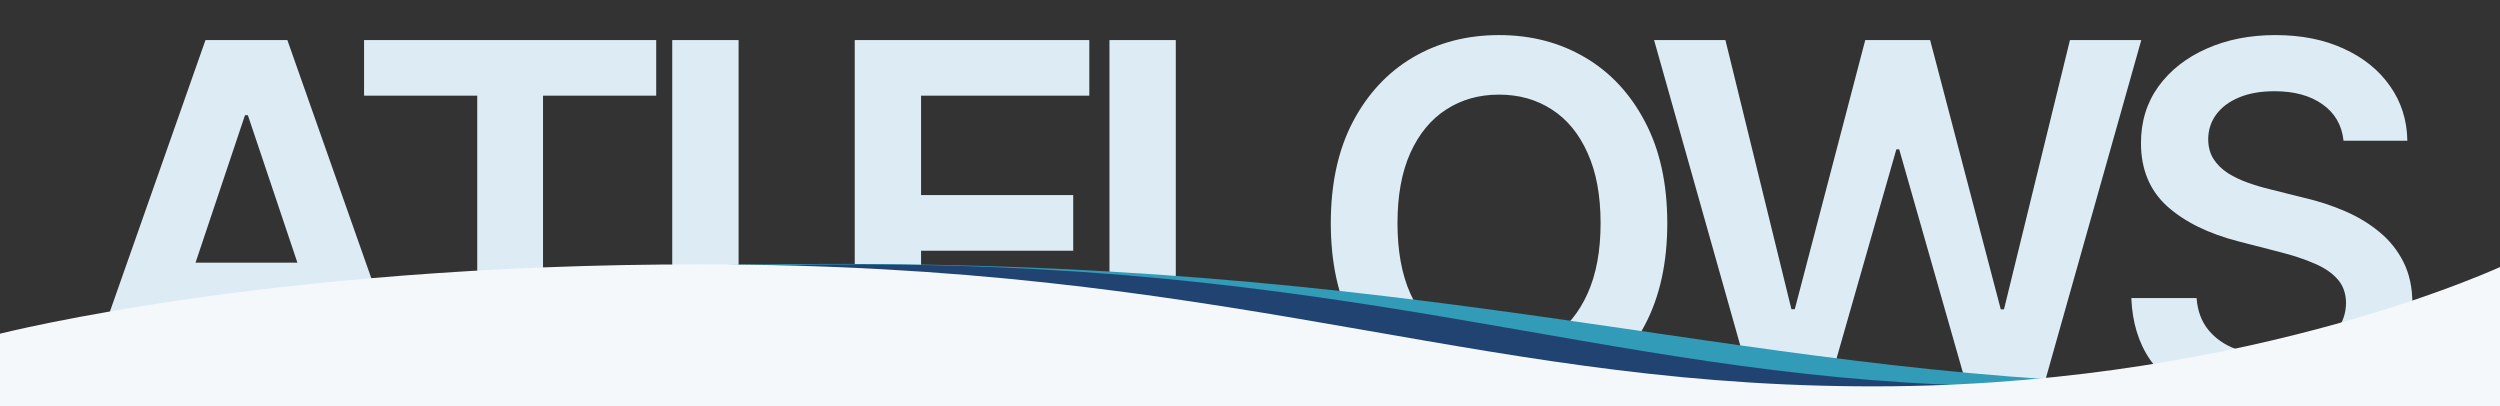 <?xml version="1.0" encoding="UTF-8"?> <svg xmlns="http://www.w3.org/2000/svg" width="1440" height="234" viewBox="0 0 1440 234" fill="none"><rect x="0" y="0" width="1440" height="234" fill="#333333" stroke="none"/><g clip-path="url(#clip0_94_99)"><path d="M84.887 234H44.106L118.357 23.091H165.523L239.876 234H199.095L142.763 66.344H141.116L84.887 234ZM86.226 151.305H197.447V181.994H86.226V151.305ZM209.699 55.119V23.091H377.973V55.119H312.785V234H274.888V55.119H209.699ZM425.42 23.091V234H387.213V23.091H425.42ZM492.327 234V23.091H627.44V55.119H530.533V112.377H618.172V144.405H530.533V234H492.327ZM639.049 234V23.091H677.255V201.972H770.146V234H639.049ZM960.352 128.545C960.352 151.27 956.096 170.734 947.582 186.937C939.138 203.071 927.604 215.429 912.98 224.011C898.425 232.593 881.914 236.884 863.445 236.884C844.977 236.884 828.431 232.593 813.808 224.011C799.253 215.36 787.719 202.968 779.205 186.834C770.761 170.631 766.538 151.202 766.538 128.545C766.538 105.821 770.761 86.391 779.205 70.257C787.719 54.054 799.253 41.662 813.808 33.08C828.431 24.498 844.977 20.207 863.445 20.207C881.914 20.207 898.425 24.498 912.98 33.08C927.604 41.662 939.138 54.054 947.582 70.257C956.096 86.391 960.352 105.821 960.352 128.545ZM921.94 128.545C921.94 112.549 919.434 99.058 914.422 88.073C909.479 77.02 902.613 68.678 893.825 63.048C885.038 57.35 874.911 54.501 863.445 54.501C851.98 54.501 841.853 57.35 833.065 63.048C824.278 68.678 817.378 77.02 812.366 88.073C807.423 99.058 804.951 112.549 804.951 128.545C804.951 144.542 807.423 158.067 812.366 169.121C817.378 180.106 824.278 188.447 833.065 194.146C841.853 199.775 851.98 202.59 863.445 202.59C874.911 202.59 885.038 199.775 893.825 194.146C902.613 188.447 909.479 180.106 914.422 169.121C919.434 158.067 921.94 144.542 921.94 128.545ZM1012.28 234L952.754 23.091H993.844L1031.85 178.08H1033.8L1074.38 23.091H1111.76L1152.44 178.183H1154.29L1192.29 23.091H1233.38L1173.86 234H1136.17L1093.94 86.013H1092.3L1049.97 234H1012.28ZM1349.88 81.07C1348.92 72.076 1344.87 65.074 1337.73 60.062C1330.66 55.05 1321.46 52.544 1310.13 52.544C1302.16 52.544 1295.33 53.745 1289.63 56.148C1283.94 58.551 1279.58 61.812 1276.56 65.932C1273.53 70.051 1271.99 74.754 1271.92 80.04C1271.92 84.434 1272.92 88.245 1274.91 91.472C1276.97 94.698 1279.75 97.445 1283.25 99.71C1286.75 101.907 1290.63 103.761 1294.89 105.271C1299.14 106.782 1303.43 108.052 1307.76 109.082L1327.53 114.025C1335.5 115.879 1343.15 118.384 1350.5 121.543C1357.91 124.701 1364.54 128.683 1370.37 133.489C1376.28 138.295 1380.95 144.096 1384.38 150.893C1387.81 157.69 1389.53 165.654 1389.53 174.785C1389.53 187.143 1386.37 198.025 1380.05 207.43C1373.74 216.768 1364.61 224.079 1352.66 229.366C1340.78 234.584 1326.4 237.192 1309.51 237.192C1293.1 237.192 1278.86 234.652 1266.77 229.572C1254.76 224.491 1245.35 217.076 1238.55 207.327C1231.83 197.578 1228.19 185.701 1227.64 171.695H1265.23C1265.78 179.041 1268.04 185.152 1272.02 190.026C1276.01 194.901 1281.19 198.54 1287.57 200.942C1294.03 203.345 1301.24 204.547 1309.2 204.547C1317.51 204.547 1324.79 203.311 1331.03 200.839C1337.35 198.299 1342.29 194.798 1345.86 190.335C1349.43 185.804 1351.25 180.518 1351.32 174.476C1351.25 168.983 1349.64 164.452 1346.48 160.882C1343.32 157.243 1338.89 154.223 1333.2 151.82C1327.57 149.348 1320.98 147.151 1313.42 145.229L1289.43 139.05C1272.06 134.587 1258.33 127.825 1248.24 118.762C1238.21 109.631 1233.2 97.513 1233.2 82.409C1233.2 69.983 1236.56 59.101 1243.29 49.764C1250.09 40.426 1259.32 33.183 1270.99 28.034C1282.67 22.816 1295.88 20.207 1310.64 20.207C1325.61 20.207 1338.72 22.816 1349.98 28.034C1361.31 33.183 1370.2 40.358 1376.65 49.557C1383.11 58.689 1386.44 69.193 1386.64 81.07H1349.88Z" fill="#DDECF4"></path><path d="M1303.23 222.085C1552.97 219.798 1723 152.18 1723 152.18V284H1V192.125C1 192.125 201.191 148.878 514.976 152.18C865.81 155.872 1026.81 224.615 1303.23 222.085Z" fill="#329BB7"></path><path d="M1181 222.47C1390.42 220.18 1533 152.47 1533 152.47V284.47H89V192.47C89 192.47 256.872 149.163 520 152.47C814.195 156.167 949.199 225.004 1181 222.47Z" fill="#214372"></path><path d="M1091 222.47C1300.42 220.18 1443 152.47 1443 152.47V284.47H-1V192.47C-1 192.47 166.872 149.163 430 152.47C724.195 156.167 859.199 225.004 1091 222.47Z" fill="#F4F8FB"></path></g><defs><clipPath id="clip0_94_99"><rect width="1441" height="234" fill="white" transform="translate(-1)"></rect></clipPath></defs></svg> 